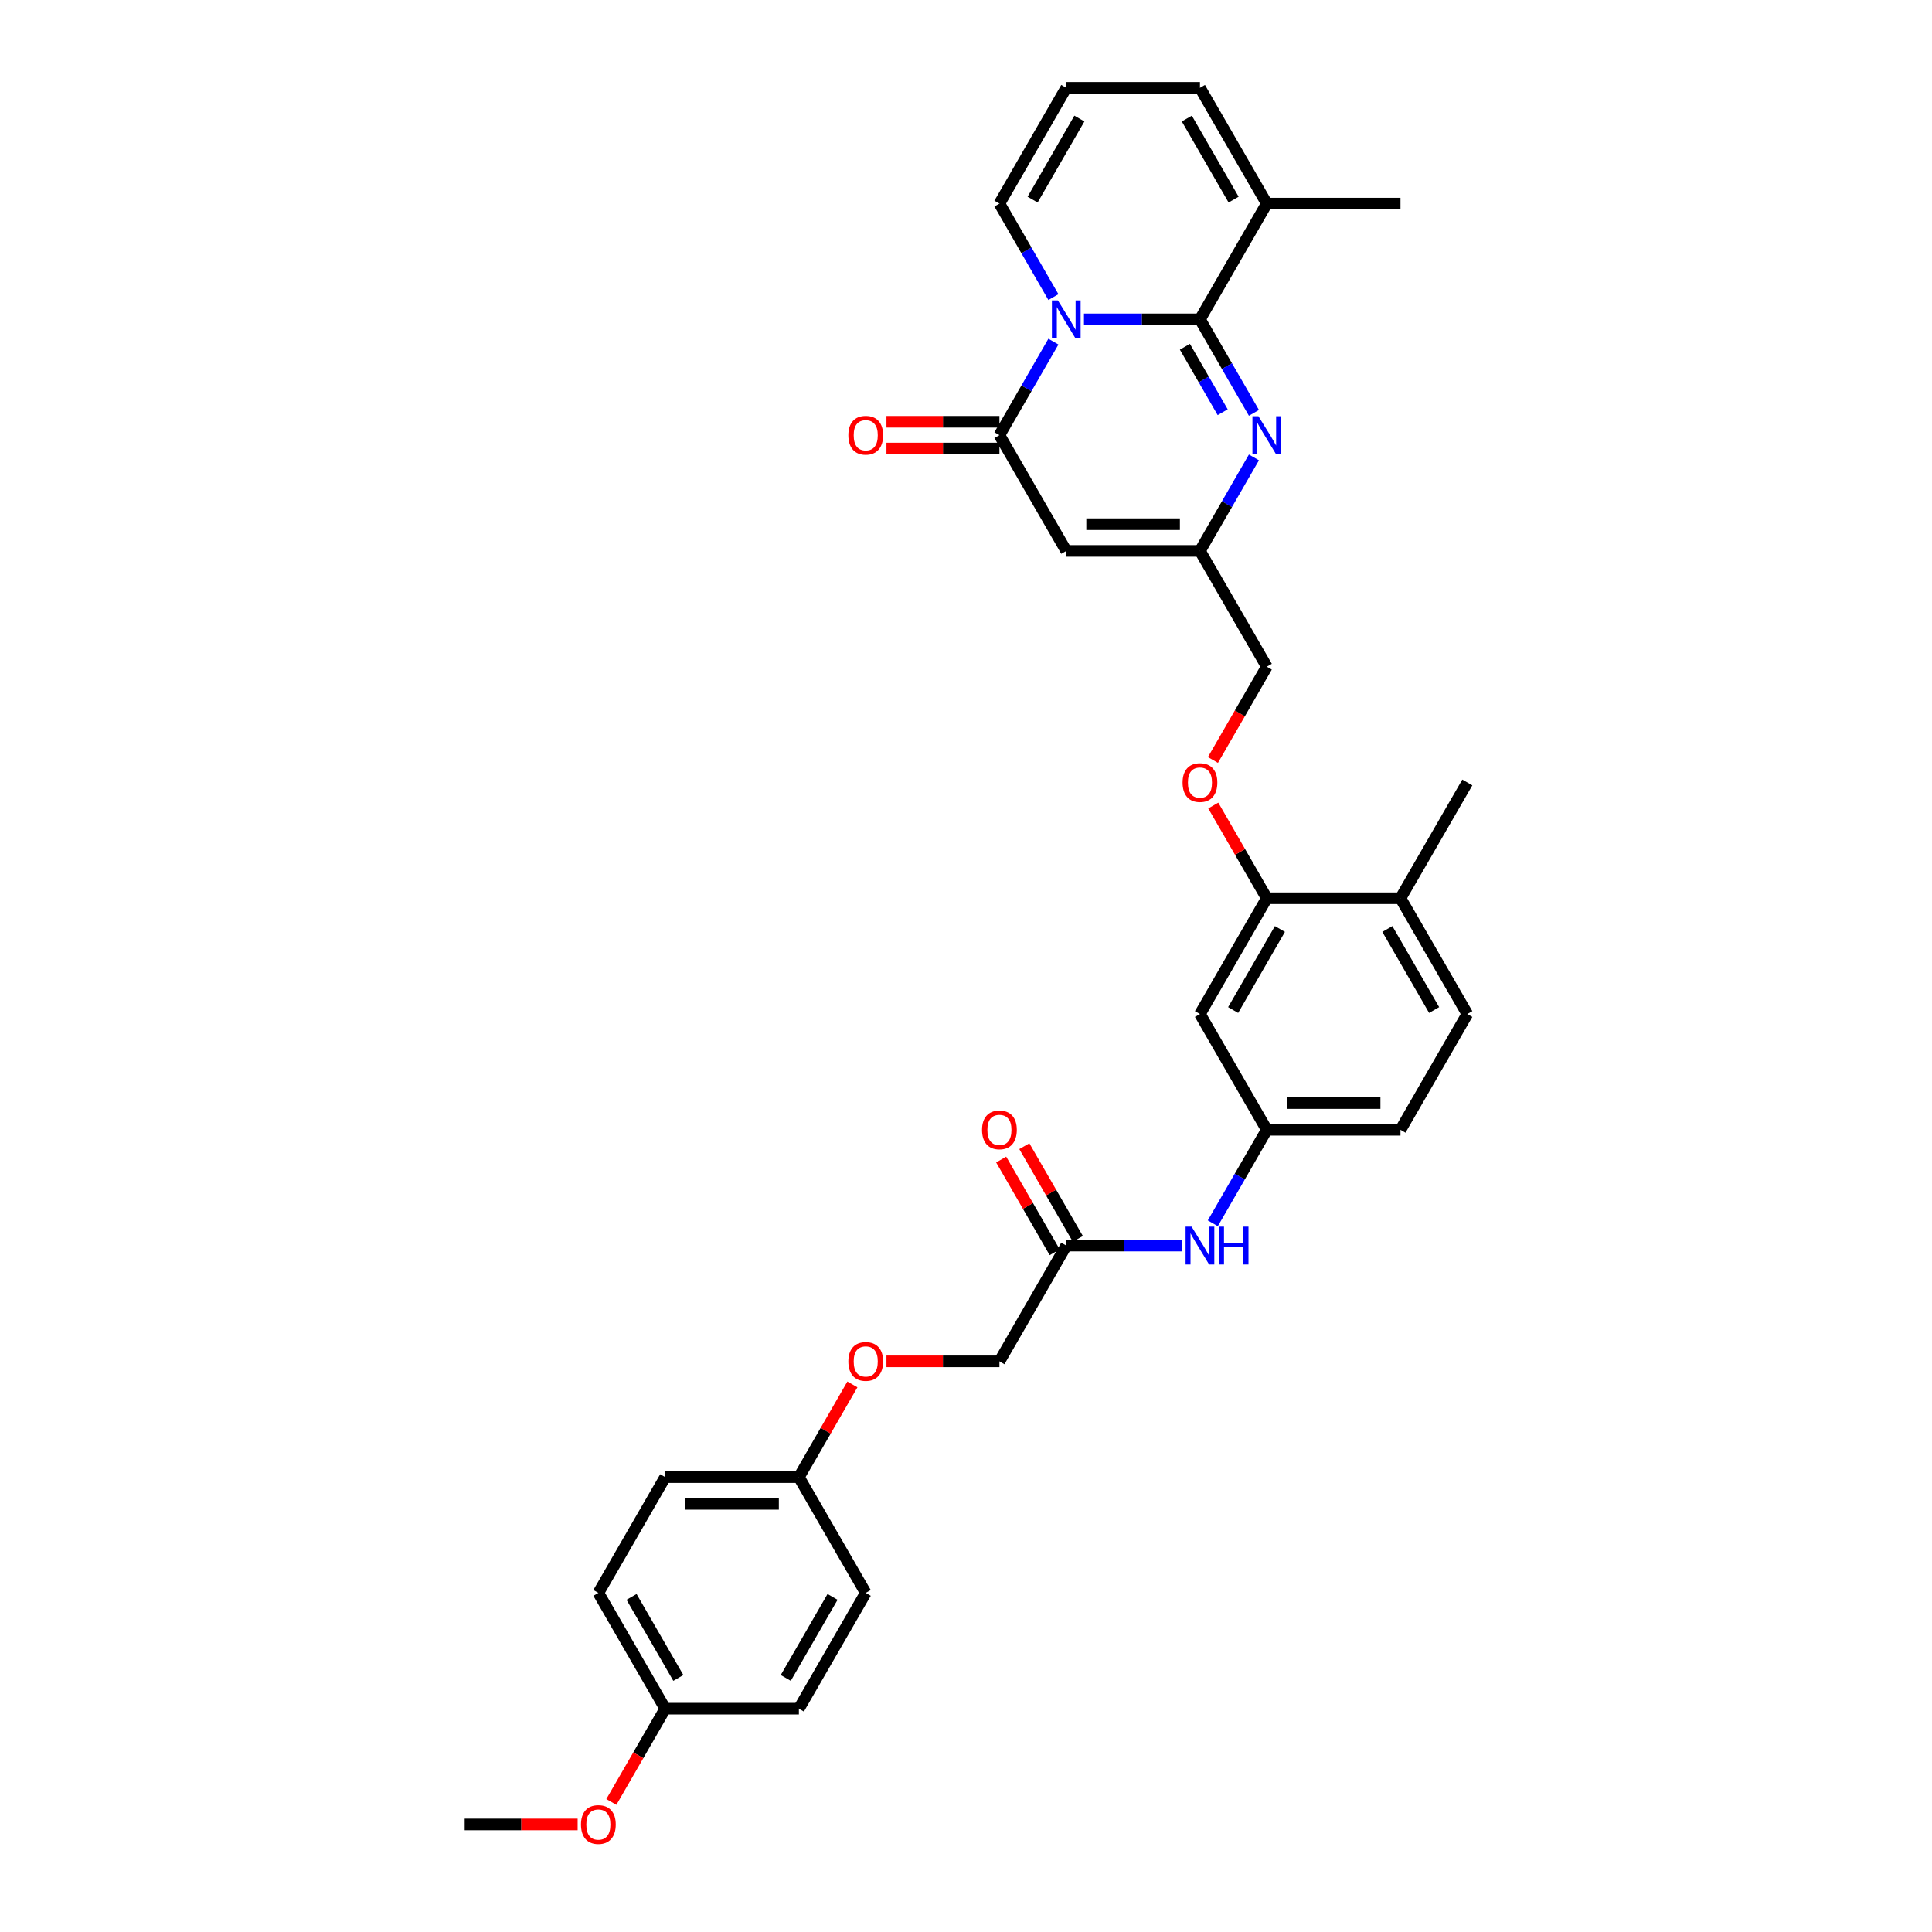 <?xml version='1.0' encoding='iso-8859-1'?>
<svg version='1.1' baseProfile='full'
              xmlns='http://www.w3.org/2000/svg'
                      xmlns:rdkit='http://www.rdkit.org/xml'
                      xmlns:xlink='http://www.w3.org/1999/xlink'
                  xml:space='preserve'
width='1000px' height='1000px' viewBox='0 0 1000 1000'>
<!-- END OF HEADER -->
<rect style='opacity:1.0;fill:#FFFFFF;stroke:none' width='1000' height='1000' x='0' y='0'> </rect>
<path class='bond-0' d='M 561.058,165.305 L 591.075,165.305' style='fill:none;fill-rule:evenodd;stroke:#0000FF;stroke-width:6px;stroke-linecap:butt;stroke-linejoin:miter;stroke-opacity:1' />
<path class='bond-0' d='M 591.075,165.305 L 621.092,165.305' style='fill:none;fill-rule:evenodd;stroke:#000000;stroke-width:6px;stroke-linecap:butt;stroke-linejoin:miter;stroke-opacity:1' />
<path class='bond-1' d='M 545.241,176.833 L 531.27,201.031' style='fill:none;fill-rule:evenodd;stroke:#0000FF;stroke-width:6px;stroke-linecap:butt;stroke-linejoin:miter;stroke-opacity:1' />
<path class='bond-1' d='M 531.27,201.031 L 517.299,225.23' style='fill:none;fill-rule:evenodd;stroke:#000000;stroke-width:6px;stroke-linecap:butt;stroke-linejoin:miter;stroke-opacity:1' />
<path class='bond-6' d='M 545.241,153.777 L 531.27,129.578' style='fill:none;fill-rule:evenodd;stroke:#0000FF;stroke-width:6px;stroke-linecap:butt;stroke-linejoin:miter;stroke-opacity:1' />
<path class='bond-6' d='M 531.27,129.578 L 517.299,105.38' style='fill:none;fill-rule:evenodd;stroke:#000000;stroke-width:6px;stroke-linecap:butt;stroke-linejoin:miter;stroke-opacity:1' />
<path class='bond-2' d='M 621.092,165.305 L 635.063,189.503' style='fill:none;fill-rule:evenodd;stroke:#000000;stroke-width:6px;stroke-linecap:butt;stroke-linejoin:miter;stroke-opacity:1' />
<path class='bond-2' d='M 635.063,189.503 L 649.034,213.702' style='fill:none;fill-rule:evenodd;stroke:#0000FF;stroke-width:6px;stroke-linecap:butt;stroke-linejoin:miter;stroke-opacity:1' />
<path class='bond-2' d='M 613.299,179.484 L 623.078,196.423' style='fill:none;fill-rule:evenodd;stroke:#000000;stroke-width:6px;stroke-linecap:butt;stroke-linejoin:miter;stroke-opacity:1' />
<path class='bond-2' d='M 623.078,196.423 L 632.858,213.362' style='fill:none;fill-rule:evenodd;stroke:#0000FF;stroke-width:6px;stroke-linecap:butt;stroke-linejoin:miter;stroke-opacity:1' />
<path class='bond-5' d='M 621.092,165.305 L 655.69,105.38' style='fill:none;fill-rule:evenodd;stroke:#000000;stroke-width:6px;stroke-linecap:butt;stroke-linejoin:miter;stroke-opacity:1' />
<path class='bond-3' d='M 517.299,225.23 L 551.897,285.155' style='fill:none;fill-rule:evenodd;stroke:#000000;stroke-width:6px;stroke-linecap:butt;stroke-linejoin:miter;stroke-opacity:1' />
<path class='bond-12' d='M 517.299,218.311 L 488.064,218.311' style='fill:none;fill-rule:evenodd;stroke:#000000;stroke-width:6px;stroke-linecap:butt;stroke-linejoin:miter;stroke-opacity:1' />
<path class='bond-12' d='M 488.064,218.311 L 458.829,218.311' style='fill:none;fill-rule:evenodd;stroke:#FF0000;stroke-width:6px;stroke-linecap:butt;stroke-linejoin:miter;stroke-opacity:1' />
<path class='bond-12' d='M 517.299,232.15 L 488.064,232.15' style='fill:none;fill-rule:evenodd;stroke:#000000;stroke-width:6px;stroke-linecap:butt;stroke-linejoin:miter;stroke-opacity:1' />
<path class='bond-12' d='M 488.064,232.15 L 458.829,232.15' style='fill:none;fill-rule:evenodd;stroke:#FF0000;stroke-width:6px;stroke-linecap:butt;stroke-linejoin:miter;stroke-opacity:1' />
<path class='bond-34' d='M 649.034,236.758 L 635.063,260.957' style='fill:none;fill-rule:evenodd;stroke:#0000FF;stroke-width:6px;stroke-linecap:butt;stroke-linejoin:miter;stroke-opacity:1' />
<path class='bond-34' d='M 635.063,260.957 L 621.092,285.155' style='fill:none;fill-rule:evenodd;stroke:#000000;stroke-width:6px;stroke-linecap:butt;stroke-linejoin:miter;stroke-opacity:1' />
<path class='bond-4' d='M 551.897,285.155 L 621.092,285.155' style='fill:none;fill-rule:evenodd;stroke:#000000;stroke-width:6px;stroke-linecap:butt;stroke-linejoin:miter;stroke-opacity:1' />
<path class='bond-4' d='M 562.276,271.316 L 610.713,271.316' style='fill:none;fill-rule:evenodd;stroke:#000000;stroke-width:6px;stroke-linecap:butt;stroke-linejoin:miter;stroke-opacity:1' />
<path class='bond-18' d='M 621.092,285.155 L 655.69,345.08' style='fill:none;fill-rule:evenodd;stroke:#000000;stroke-width:6px;stroke-linecap:butt;stroke-linejoin:miter;stroke-opacity:1' />
<path class='bond-30' d='M 655.69,105.38 L 724.886,105.38' style='fill:none;fill-rule:evenodd;stroke:#000000;stroke-width:6px;stroke-linecap:butt;stroke-linejoin:miter;stroke-opacity:1' />
<path class='bond-33' d='M 655.69,105.38 L 621.092,45.455' style='fill:none;fill-rule:evenodd;stroke:#000000;stroke-width:6px;stroke-linecap:butt;stroke-linejoin:miter;stroke-opacity:1' />
<path class='bond-33' d='M 638.515,103.311 L 614.297,61.363' style='fill:none;fill-rule:evenodd;stroke:#000000;stroke-width:6px;stroke-linecap:butt;stroke-linejoin:miter;stroke-opacity:1' />
<path class='bond-11' d='M 517.299,105.38 L 551.897,45.455' style='fill:none;fill-rule:evenodd;stroke:#000000;stroke-width:6px;stroke-linecap:butt;stroke-linejoin:miter;stroke-opacity:1' />
<path class='bond-11' d='M 534.474,103.311 L 558.692,61.363' style='fill:none;fill-rule:evenodd;stroke:#000000;stroke-width:6px;stroke-linecap:butt;stroke-linejoin:miter;stroke-opacity:1' />
<path class='bond-7' d='M 655.69,464.931 L 641.839,440.94' style='fill:none;fill-rule:evenodd;stroke:#000000;stroke-width:6px;stroke-linecap:butt;stroke-linejoin:miter;stroke-opacity:1' />
<path class='bond-7' d='M 641.839,440.94 L 627.988,416.949' style='fill:none;fill-rule:evenodd;stroke:#FF0000;stroke-width:6px;stroke-linecap:butt;stroke-linejoin:miter;stroke-opacity:1' />
<path class='bond-8' d='M 655.69,464.931 L 621.092,524.856' style='fill:none;fill-rule:evenodd;stroke:#000000;stroke-width:6px;stroke-linecap:butt;stroke-linejoin:miter;stroke-opacity:1' />
<path class='bond-8' d='M 662.486,480.839 L 638.267,522.787' style='fill:none;fill-rule:evenodd;stroke:#000000;stroke-width:6px;stroke-linecap:butt;stroke-linejoin:miter;stroke-opacity:1' />
<path class='bond-16' d='M 655.69,464.931 L 724.886,464.931' style='fill:none;fill-rule:evenodd;stroke:#000000;stroke-width:6px;stroke-linecap:butt;stroke-linejoin:miter;stroke-opacity:1' />
<path class='bond-13' d='M 621.092,524.856 L 655.69,584.781' style='fill:none;fill-rule:evenodd;stroke:#000000;stroke-width:6px;stroke-linecap:butt;stroke-linejoin:miter;stroke-opacity:1' />
<path class='bond-9' d='M 551.897,644.706 L 581.914,644.706' style='fill:none;fill-rule:evenodd;stroke:#000000;stroke-width:6px;stroke-linecap:butt;stroke-linejoin:miter;stroke-opacity:1' />
<path class='bond-9' d='M 581.914,644.706 L 611.931,644.706' style='fill:none;fill-rule:evenodd;stroke:#0000FF;stroke-width:6px;stroke-linecap:butt;stroke-linejoin:miter;stroke-opacity:1' />
<path class='bond-17' d='M 557.889,641.247 L 544.038,617.256' style='fill:none;fill-rule:evenodd;stroke:#000000;stroke-width:6px;stroke-linecap:butt;stroke-linejoin:miter;stroke-opacity:1' />
<path class='bond-17' d='M 544.038,617.256 L 530.187,593.265' style='fill:none;fill-rule:evenodd;stroke:#FF0000;stroke-width:6px;stroke-linecap:butt;stroke-linejoin:miter;stroke-opacity:1' />
<path class='bond-17' d='M 545.904,648.166 L 532.053,624.175' style='fill:none;fill-rule:evenodd;stroke:#000000;stroke-width:6px;stroke-linecap:butt;stroke-linejoin:miter;stroke-opacity:1' />
<path class='bond-17' d='M 532.053,624.175 L 518.202,600.184' style='fill:none;fill-rule:evenodd;stroke:#FF0000;stroke-width:6px;stroke-linecap:butt;stroke-linejoin:miter;stroke-opacity:1' />
<path class='bond-21' d='M 551.897,644.706 L 517.299,704.631' style='fill:none;fill-rule:evenodd;stroke:#000000;stroke-width:6px;stroke-linecap:butt;stroke-linejoin:miter;stroke-opacity:1' />
<path class='bond-10' d='M 627.748,633.178 L 641.719,608.98' style='fill:none;fill-rule:evenodd;stroke:#0000FF;stroke-width:6px;stroke-linecap:butt;stroke-linejoin:miter;stroke-opacity:1' />
<path class='bond-10' d='M 641.719,608.98 L 655.69,584.781' style='fill:none;fill-rule:evenodd;stroke:#000000;stroke-width:6px;stroke-linecap:butt;stroke-linejoin:miter;stroke-opacity:1' />
<path class='bond-15' d='M 551.897,45.455 L 621.092,45.455' style='fill:none;fill-rule:evenodd;stroke:#000000;stroke-width:6px;stroke-linecap:butt;stroke-linejoin:miter;stroke-opacity:1' />
<path class='bond-35' d='M 655.69,584.781 L 724.886,584.781' style='fill:none;fill-rule:evenodd;stroke:#000000;stroke-width:6px;stroke-linecap:butt;stroke-linejoin:miter;stroke-opacity:1' />
<path class='bond-35' d='M 666.07,570.942 L 714.506,570.942' style='fill:none;fill-rule:evenodd;stroke:#000000;stroke-width:6px;stroke-linecap:butt;stroke-linejoin:miter;stroke-opacity:1' />
<path class='bond-14' d='M 627.812,393.367 L 641.751,369.224' style='fill:none;fill-rule:evenodd;stroke:#FF0000;stroke-width:6px;stroke-linecap:butt;stroke-linejoin:miter;stroke-opacity:1' />
<path class='bond-14' d='M 641.751,369.224 L 655.69,345.08' style='fill:none;fill-rule:evenodd;stroke:#000000;stroke-width:6px;stroke-linecap:butt;stroke-linejoin:miter;stroke-opacity:1' />
<path class='bond-19' d='M 724.886,464.931 L 759.484,524.856' style='fill:none;fill-rule:evenodd;stroke:#000000;stroke-width:6px;stroke-linecap:butt;stroke-linejoin:miter;stroke-opacity:1' />
<path class='bond-19' d='M 718.09,480.839 L 742.309,522.787' style='fill:none;fill-rule:evenodd;stroke:#000000;stroke-width:6px;stroke-linecap:butt;stroke-linejoin:miter;stroke-opacity:1' />
<path class='bond-31' d='M 724.886,464.931 L 759.484,405.006' style='fill:none;fill-rule:evenodd;stroke:#000000;stroke-width:6px;stroke-linecap:butt;stroke-linejoin:miter;stroke-opacity:1' />
<path class='bond-23' d='M 759.484,524.856 L 724.886,584.781' style='fill:none;fill-rule:evenodd;stroke:#000000;stroke-width:6px;stroke-linecap:butt;stroke-linejoin:miter;stroke-opacity:1' />
<path class='bond-20' d='M 458.829,704.631 L 488.064,704.631' style='fill:none;fill-rule:evenodd;stroke:#FF0000;stroke-width:6px;stroke-linecap:butt;stroke-linejoin:miter;stroke-opacity:1' />
<path class='bond-20' d='M 488.064,704.631 L 517.299,704.631' style='fill:none;fill-rule:evenodd;stroke:#000000;stroke-width:6px;stroke-linecap:butt;stroke-linejoin:miter;stroke-opacity:1' />
<path class='bond-22' d='M 441.208,716.575 L 427.357,740.566' style='fill:none;fill-rule:evenodd;stroke:#FF0000;stroke-width:6px;stroke-linecap:butt;stroke-linejoin:miter;stroke-opacity:1' />
<path class='bond-22' d='M 427.357,740.566 L 413.505,764.557' style='fill:none;fill-rule:evenodd;stroke:#000000;stroke-width:6px;stroke-linecap:butt;stroke-linejoin:miter;stroke-opacity:1' />
<path class='bond-25' d='M 413.505,764.557 L 448.103,824.482' style='fill:none;fill-rule:evenodd;stroke:#000000;stroke-width:6px;stroke-linecap:butt;stroke-linejoin:miter;stroke-opacity:1' />
<path class='bond-26' d='M 413.505,764.557 L 344.31,764.557' style='fill:none;fill-rule:evenodd;stroke:#000000;stroke-width:6px;stroke-linecap:butt;stroke-linejoin:miter;stroke-opacity:1' />
<path class='bond-26' d='M 403.126,778.396 L 354.689,778.396' style='fill:none;fill-rule:evenodd;stroke:#000000;stroke-width:6px;stroke-linecap:butt;stroke-linejoin:miter;stroke-opacity:1' />
<path class='bond-24' d='M 344.31,884.407 L 309.712,824.482' style='fill:none;fill-rule:evenodd;stroke:#000000;stroke-width:6px;stroke-linecap:butt;stroke-linejoin:miter;stroke-opacity:1' />
<path class='bond-24' d='M 351.105,868.499 L 326.887,826.551' style='fill:none;fill-rule:evenodd;stroke:#000000;stroke-width:6px;stroke-linecap:butt;stroke-linejoin:miter;stroke-opacity:1' />
<path class='bond-29' d='M 344.31,884.407 L 330.371,908.55' style='fill:none;fill-rule:evenodd;stroke:#000000;stroke-width:6px;stroke-linecap:butt;stroke-linejoin:miter;stroke-opacity:1' />
<path class='bond-29' d='M 330.371,908.55 L 316.432,932.693' style='fill:none;fill-rule:evenodd;stroke:#FF0000;stroke-width:6px;stroke-linecap:butt;stroke-linejoin:miter;stroke-opacity:1' />
<path class='bond-36' d='M 344.31,884.407 L 413.505,884.407' style='fill:none;fill-rule:evenodd;stroke:#000000;stroke-width:6px;stroke-linecap:butt;stroke-linejoin:miter;stroke-opacity:1' />
<path class='bond-28' d='M 448.103,824.482 L 413.505,884.407' style='fill:none;fill-rule:evenodd;stroke:#000000;stroke-width:6px;stroke-linecap:butt;stroke-linejoin:miter;stroke-opacity:1' />
<path class='bond-28' d='M 430.929,826.551 L 406.71,868.499' style='fill:none;fill-rule:evenodd;stroke:#000000;stroke-width:6px;stroke-linecap:butt;stroke-linejoin:miter;stroke-opacity:1' />
<path class='bond-27' d='M 344.31,764.557 L 309.712,824.482' style='fill:none;fill-rule:evenodd;stroke:#000000;stroke-width:6px;stroke-linecap:butt;stroke-linejoin:miter;stroke-opacity:1' />
<path class='bond-32' d='M 298.987,944.332 L 269.752,944.332' style='fill:none;fill-rule:evenodd;stroke:#FF0000;stroke-width:6px;stroke-linecap:butt;stroke-linejoin:miter;stroke-opacity:1' />
<path class='bond-32' d='M 269.752,944.332 L 240.516,944.332' style='fill:none;fill-rule:evenodd;stroke:#000000;stroke-width:6px;stroke-linecap:butt;stroke-linejoin:miter;stroke-opacity:1' />
<path  class='atom-0' d='M 547.565 155.507
L 553.986 165.886
Q 554.623 166.91, 555.647 168.765
Q 556.671 170.619, 556.727 170.73
L 556.727 155.507
L 559.328 155.507
L 559.328 175.103
L 556.644 175.103
L 549.752 163.755
Q 548.949 162.426, 548.091 160.904
Q 547.261 159.382, 547.012 158.911
L 547.012 175.103
L 544.465 175.103
L 544.465 155.507
L 547.565 155.507
' fill='#0000FF'/>
<path  class='atom-3' d='M 651.359 215.432
L 657.78 225.811
Q 658.416 226.835, 659.441 228.69
Q 660.465 230.544, 660.52 230.655
L 660.52 215.432
L 663.122 215.432
L 663.122 235.028
L 660.437 235.028
L 653.545 223.68
Q 652.742 222.352, 651.884 220.829
Q 651.054 219.307, 650.805 218.836
L 650.805 235.028
L 648.259 235.028
L 648.259 215.432
L 651.359 215.432
' fill='#0000FF'/>
<path  class='atom-11' d='M 616.761 634.908
L 623.182 645.288
Q 623.819 646.312, 624.843 648.166
Q 625.867 650.021, 625.922 650.131
L 625.922 634.908
L 628.524 634.908
L 628.524 654.504
L 625.839 654.504
L 618.947 643.156
Q 618.145 641.828, 617.287 640.305
Q 616.456 638.783, 616.207 638.313
L 616.207 654.504
L 613.661 654.504
L 613.661 634.908
L 616.761 634.908
' fill='#0000FF'/>
<path  class='atom-11' d='M 630.877 634.908
L 633.534 634.908
L 633.534 643.239
L 643.553 643.239
L 643.553 634.908
L 646.21 634.908
L 646.21 654.504
L 643.553 654.504
L 643.553 645.454
L 633.534 645.454
L 633.534 654.504
L 630.877 654.504
L 630.877 634.908
' fill='#0000FF'/>
<path  class='atom-13' d='M 439.108 225.285
Q 439.108 220.58, 441.433 217.951
Q 443.758 215.321, 448.103 215.321
Q 452.449 215.321, 454.774 217.951
Q 457.099 220.58, 457.099 225.285
Q 457.099 230.046, 454.746 232.759
Q 452.393 235.443, 448.103 235.443
Q 443.785 235.443, 441.433 232.759
Q 439.108 230.074, 439.108 225.285
M 448.103 233.229
Q 451.093 233.229, 452.698 231.236
Q 454.331 229.216, 454.331 225.285
Q 454.331 221.438, 452.698 219.501
Q 451.093 217.536, 448.103 217.536
Q 445.114 217.536, 443.481 219.473
Q 441.876 221.41, 441.876 225.285
Q 441.876 229.243, 443.481 231.236
Q 445.114 233.229, 448.103 233.229
' fill='#FF0000'/>
<path  class='atom-15' d='M 612.097 405.061
Q 612.097 400.356, 614.422 397.726
Q 616.747 395.097, 621.092 395.097
Q 625.438 395.097, 627.763 397.726
Q 630.088 400.356, 630.088 405.061
Q 630.088 409.822, 627.735 412.534
Q 625.382 415.219, 621.092 415.219
Q 616.775 415.219, 614.422 412.534
Q 612.097 409.849, 612.097 405.061
M 621.092 413.005
Q 624.082 413.005, 625.687 411.012
Q 627.32 408.991, 627.32 405.061
Q 627.32 401.214, 625.687 399.276
Q 624.082 397.311, 621.092 397.311
Q 618.103 397.311, 616.47 399.249
Q 614.865 401.186, 614.865 405.061
Q 614.865 409.019, 616.47 411.012
Q 618.103 413.005, 621.092 413.005
' fill='#FF0000'/>
<path  class='atom-18' d='M 508.303 584.836
Q 508.303 580.131, 510.628 577.502
Q 512.953 574.872, 517.299 574.872
Q 521.644 574.872, 523.969 577.502
Q 526.294 580.131, 526.294 584.836
Q 526.294 589.597, 523.942 592.31
Q 521.589 594.994, 517.299 594.994
Q 512.981 594.994, 510.628 592.31
Q 508.303 589.625, 508.303 584.836
M 517.299 592.78
Q 520.288 592.78, 521.893 590.787
Q 523.527 588.767, 523.527 584.836
Q 523.527 580.989, 521.893 579.052
Q 520.288 577.087, 517.299 577.087
Q 514.31 577.087, 512.677 579.024
Q 511.071 580.962, 511.071 584.836
Q 511.071 588.794, 512.677 590.787
Q 514.31 592.78, 517.299 592.78
' fill='#FF0000'/>
<path  class='atom-21' d='M 439.108 704.687
Q 439.108 699.982, 441.433 697.352
Q 443.758 694.723, 448.103 694.723
Q 452.449 694.723, 454.774 697.352
Q 457.099 699.982, 457.099 704.687
Q 457.099 709.447, 454.746 712.16
Q 452.393 714.845, 448.103 714.845
Q 443.785 714.845, 441.433 712.16
Q 439.108 709.475, 439.108 704.687
M 448.103 712.63
Q 451.093 712.63, 452.698 710.638
Q 454.331 708.617, 454.331 704.687
Q 454.331 700.84, 452.698 698.902
Q 451.093 696.937, 448.103 696.937
Q 445.114 696.937, 443.481 698.874
Q 441.876 700.812, 441.876 704.687
Q 441.876 708.645, 443.481 710.638
Q 445.114 712.63, 448.103 712.63
' fill='#FF0000'/>
<path  class='atom-30' d='M 300.717 944.388
Q 300.717 939.682, 303.042 937.053
Q 305.367 934.423, 309.712 934.423
Q 314.057 934.423, 316.382 937.053
Q 318.707 939.682, 318.707 944.388
Q 318.707 949.148, 316.355 951.861
Q 314.002 954.545, 309.712 954.545
Q 305.394 954.545, 303.042 951.861
Q 300.717 949.176, 300.717 944.388
M 309.712 952.331
Q 312.701 952.331, 314.307 950.338
Q 315.94 948.318, 315.94 944.388
Q 315.94 940.54, 314.307 938.603
Q 312.701 936.638, 309.712 936.638
Q 306.723 936.638, 305.09 938.575
Q 303.484 940.513, 303.484 944.388
Q 303.484 948.346, 305.09 950.338
Q 306.723 952.331, 309.712 952.331
' fill='#FF0000'/>
</svg>
